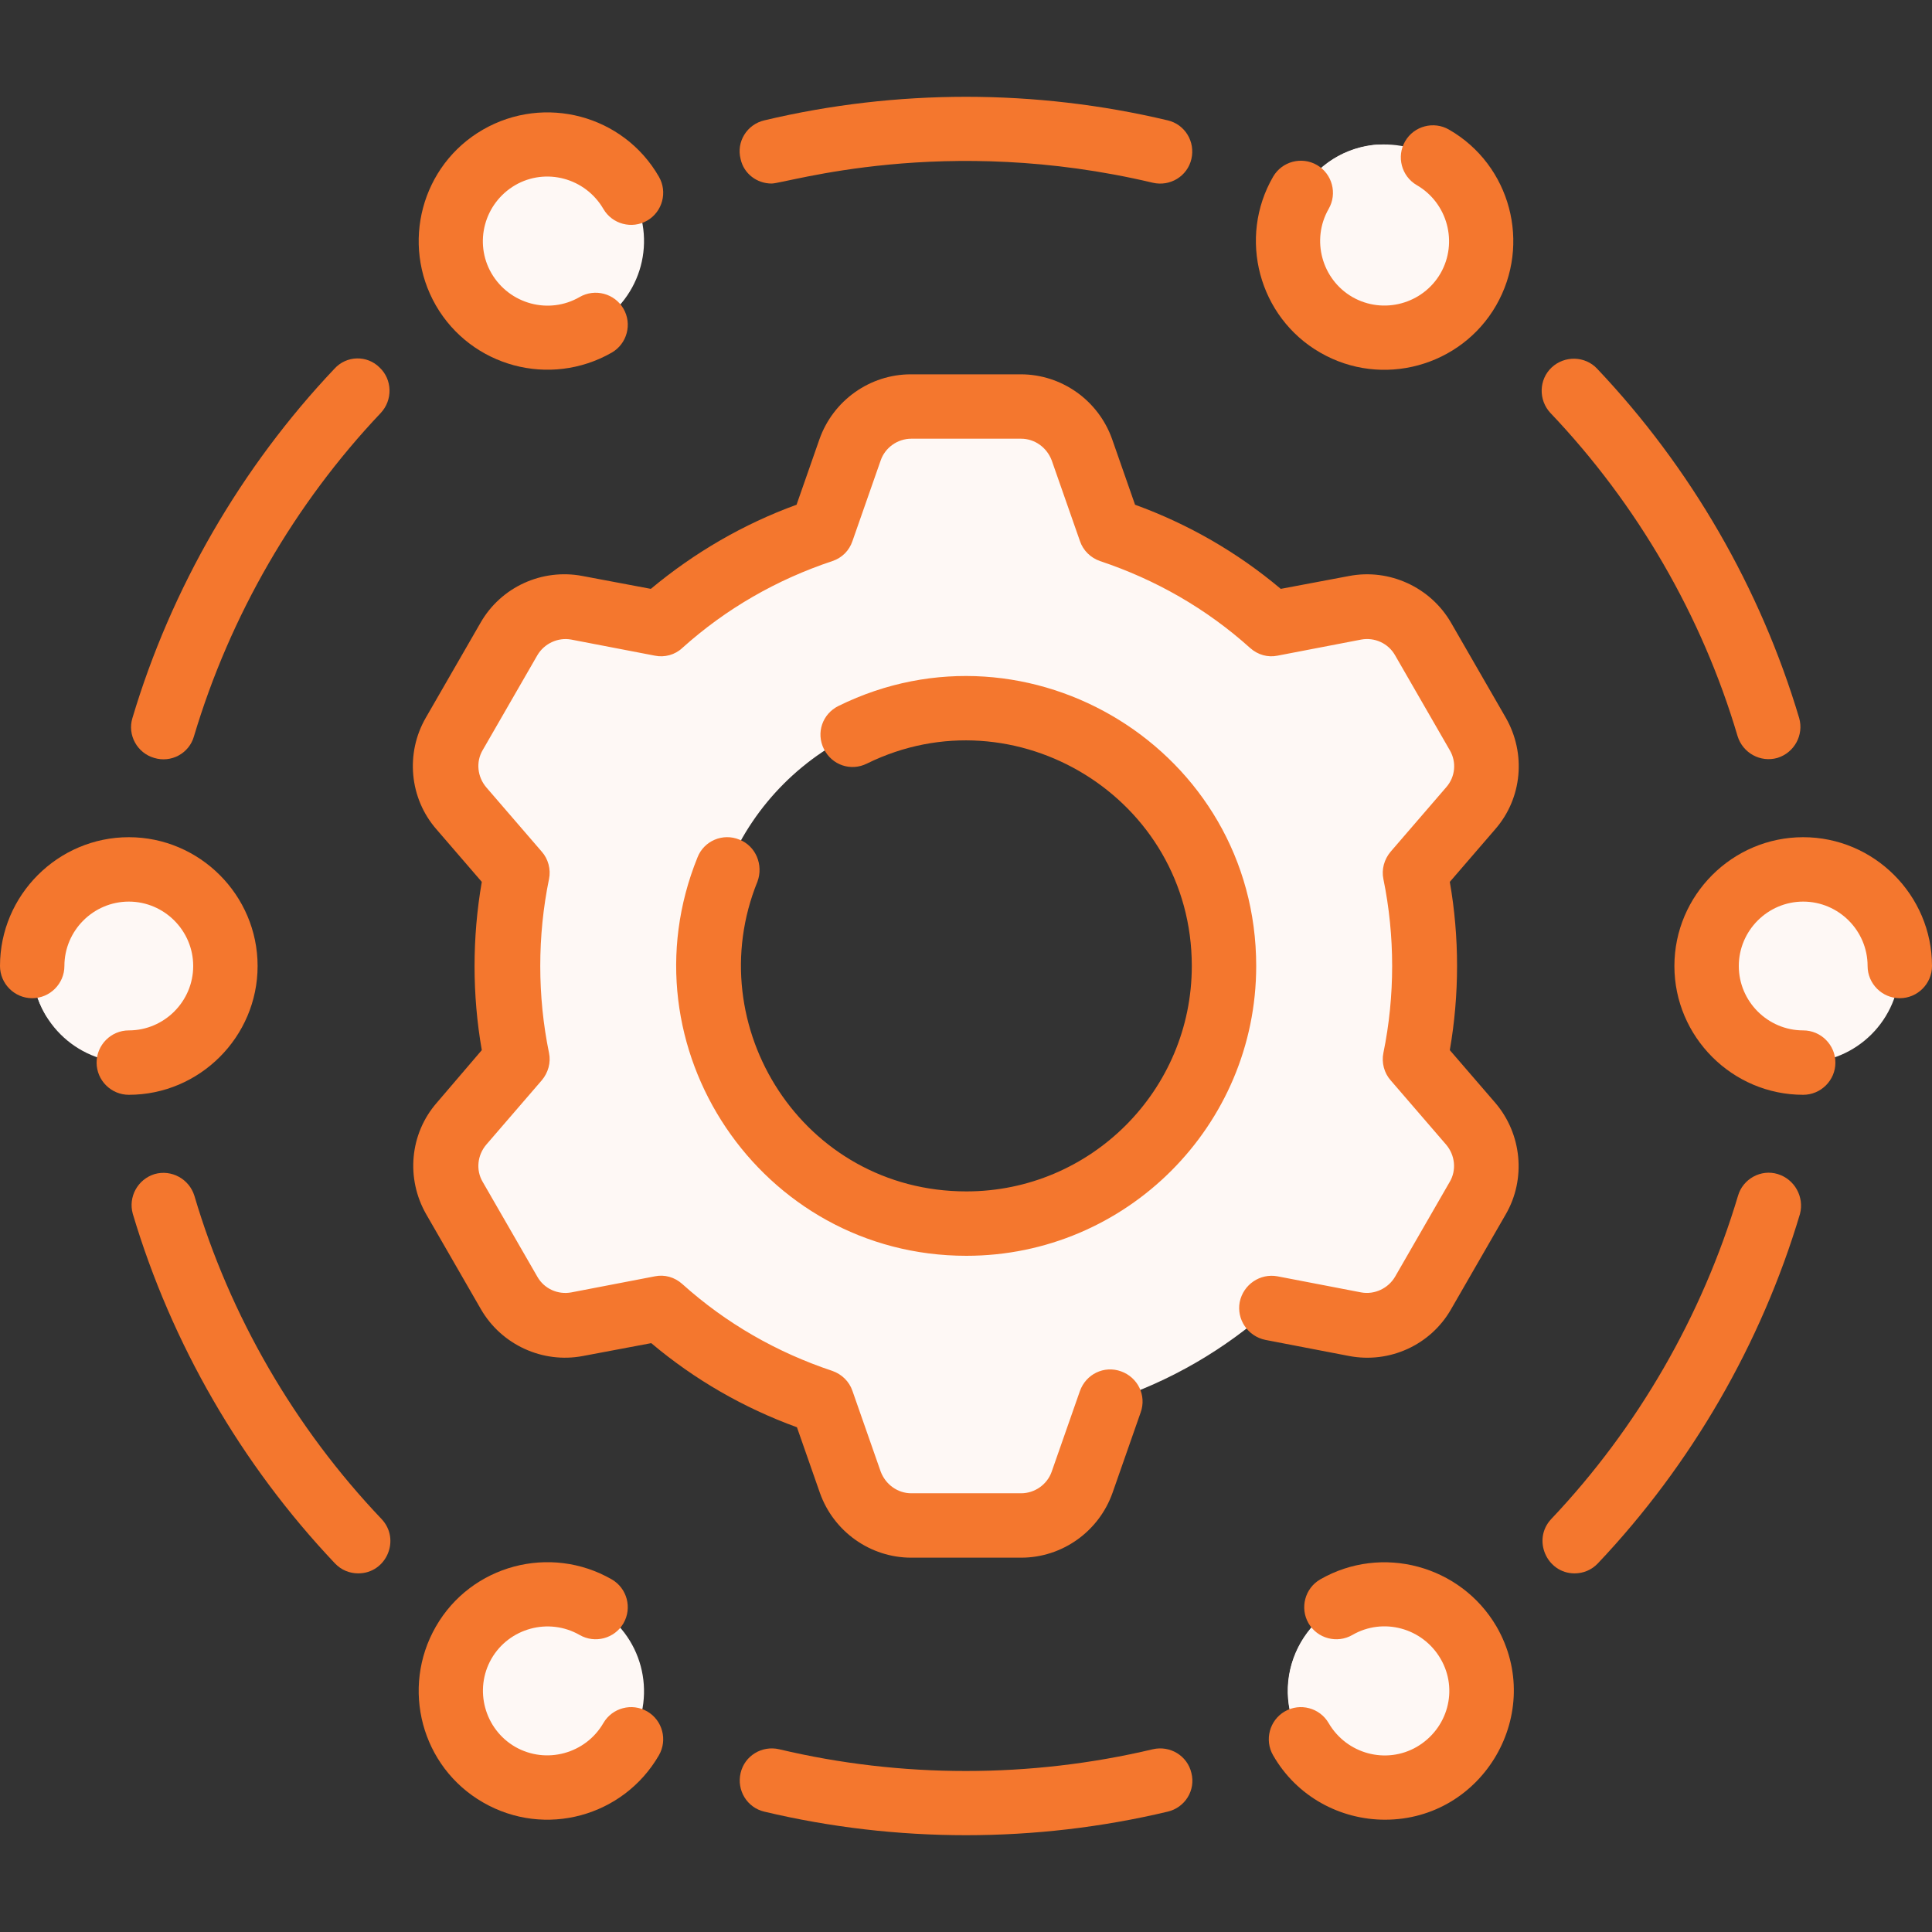 <?xml version="1.0" encoding="utf-8"?>
<!-- Generator: Adobe Illustrator 21.0.0, SVG Export Plug-In . SVG Version: 6.00 Build 0)  -->
<svg version="1.1" id="Layer_1" xmlns="http://www.w3.org/2000/svg" xmlns:xlink="http://www.w3.org/1999/xlink" x="0px" y="0px"
	 viewBox="0 0 480 480" style="enable-background:new 0 0 480 480;" xml:space="preserve">
<rect x="0" y="0" width="480" height="480" fill="#333333" stroke="none"/>
<style type="text/css">
	.st0{fill:#FEF8F5;}
	.st1{fill:#F4772E;}
</style>
<path class="st0" d="M367.2,182.3c3.4,5.9,2.7,13.3-1.7,18.4l-13.8,16c3.2,15.3,3.2,31.1,0,46.4l13.8,16c4.4,5.2,5.1,12.6,1.7,18.5
	l-13.6,23.6c-3.4,5.9-10.2,9-16.9,7.7l-20.8-4c-11.5,10.3-25.1,18.3-40.2,23.2l-7,20c-2.2,6.4-8.3,10.7-15.1,10.7h-27.3
	c-6.8,0-12.9-4.3-15.1-10.7l-7-20c-15-5-28.6-12.9-40.2-23.2l-20.8,4c-6.7,1.3-13.4-1.8-16.8-7.7l-13.6-23.6
	c-3.4-5.9-2.7-13.3,1.7-18.5l13.8-16c-3.2-15.3-3.2-31.1,0-46.4l-13.8-16c-4.4-5.2-5.1-12.6-1.7-18.4l13.6-23.6
	c3.4-5.9,10.2-9,16.8-7.7l20.8,4c11.5-10.3,25.1-18.3,40.2-23.2l7-20c2.2-6.4,8.3-10.7,15.1-10.7h27.3c6.8,0,12.9,4.3,15.1,10.7
	l7,20c15,4.9,28.6,12.9,40.2,23.2l20.8-4c6.7-1.3,13.5,1.8,16.9,7.7L367.2,182.3z M304,240c0-35.4-28.6-64-64-64s-64,28.6-64,64
	s28.6,64,64,64S304,275.4,304,240z"/>
<path class="st0" d="M268.7,111.7c1.6,4.5-1.8,9.3-6.6,9.3h-5.8c-6.8,0-12.9,4.3-15.1,10.7l-3,8.7c-2.3,6.7-7.5,12.1-14.1,14.5
	c-47.5,17.7-76.2,64-67.9,117.9c1.1,7-0.9,14-5.5,19.3l-6.1,7.1c-4.4,5.2-5.1,12.6-1.7,18.5c3.4,5.9-2.6,12.9-8.9,10.4
	c-2.7-1.1-5.4-3.2-7.4-6.7l-13.6-23.6c-3.4-5.9-2.7-13.3,1.7-18.5l13.8-16c-3.2-15.3-3.2-31.1,0-46.4l-13.8-16
	c-4.4-5.2-5.1-12.6-1.7-18.4l13.6-23.6c3.4-5.9,10.2-9,16.8-7.7l20.8,4c11.5-10.3,25.1-18.3,40.2-23.2l7-20
	c2.2-6.4,8.3-10.7,15.1-10.7h27.3C260.4,101,266.5,105.3,268.7,111.7z"/>
<path class="st0" d="M350.3,174.1l-0.7,0.1c-2.3,0.4-4.7-0.2-6.5-1.7c-3-2.6-6.2-5-9.4-7.3c-5.7-4-3.8-12.9,3-14.2
	c6.7-1.3,13.5,1.8,16.9,7.7l2.1,3.7C358.4,167.1,355.7,173.1,350.3,174.1z"/>
<path class="st0" d="M364.8,408.1c6.6,11.5,2.7,26.2-8.8,32.8s-26.2,2.7-32.8-8.8c-6.6-11.5-2.7-26.1,8.8-32.8
	S358.2,396.6,364.8,408.1z"/>
<path class="st0" d="M348.2,412c-4.7,4.1-7.6,10-8.2,16.3c-0.7,8.7-12.2,11.5-16.7,4c-8.9-15.1,0.8-34.1,17.8-36.1
	C350,395.2,354.9,406.1,348.2,412z"/>
<circle class="st0" cx="448" cy="240" r="24"/>
<path class="st0" d="M451.9,231.8c-4.7,4.1-7.6,10-8.2,16.3c-0.7,8.7-12.2,11.5-16.7,4c-8.9-15.1,0.8-34.1,17.8-36.1
	C453.8,215,458.6,225.9,451.9,231.8z"/>
<path class="st0" d="M356,39.1c11.5,6.6,15.4,21.3,8.8,32.8c-6.6,11.5-21.3,15.4-32.8,8.8s-15.4-21.3-8.8-32.8
	C329.8,36.4,344.5,32.5,356,39.1z"/>
<path class="st0" d="M348.2,51.8c-4.7,4.1-7.6,10-8.2,16.3c-0.7,8.7-12.2,11.5-16.7,4C314.4,57,324.1,38,341.2,36
	C350,35,354.9,45.9,348.2,51.8z"/>
<path class="st0" d="M156.8,47.9c6.6,11.5,2.7,26.1-8.8,32.8s-26.2,2.7-32.8-8.8c-6.6-11.5-2.7-26.2,8.8-32.8S150.2,36.4,156.8,47.9
	z"/>
<path class="st0" d="M140.2,51.8c-4.7,4.1-7.6,10-8.2,16.3c-0.7,8.7-12.2,11.5-16.7,4c-8.9-15,0.8-34.1,17.8-36.1
	C142,35,146.9,45.9,140.2,51.8z"/>
<circle class="st0" cx="32" cy="240" r="24"/>
<path class="st0" d="M36.2,231.8c-4.7,4.1-7.6,10-8.2,16.3c-0.7,8.7-12.2,11.5-16.7,4c-8.9-15.1,0.8-34.1,17.8-36.1
	C38,215,42.9,225.9,36.2,231.8z"/>
<path class="st0" d="M148,399.4c11.5,6.6,15.4,21.3,8.8,32.8c-6.6,11.5-21.3,15.4-32.8,8.8s-15.4-21.3-8.8-32.8
	C121.8,396.6,136.5,392.7,148,399.4z"/>
<path class="st0" d="M140.2,412c-4.7,4.1-7.6,10-8.2,16.3c-0.7,8.7-12.2,11.5-16.7,4c-8.9-15.1,0.8-34.1,17.8-36.1
	C142,395.2,146.9,406.1,140.2,412z"/>
<g>
	<path class="st1" d="M360.2,260.9c2.4-13.8,2.4-28.1,0-41.8l11.3-13.1c6.7-7.7,7.7-18.8,2.6-27.7l-13.6-23.6
		c-5.1-8.8-15.3-13.5-25.3-11.6l-17,3.2c-10.8-9.1-23-16.1-36.2-20.9l-5.7-16.3c-3.4-9.6-12.5-16.1-22.7-16.1h-27.3
		c-10.2,0-19.3,6.5-22.7,16.1l-5.7,16.3c-13.2,4.8-25.4,11.9-36.2,20.9l-17-3.2c-10-1.9-20.2,2.7-25.3,11.6l-13.6,23.6
		c-5.1,8.8-4.1,20,2.6,27.7l11.3,13.1c-2.4,13.8-2.4,28.1,0,41.8L108.5,274c-6.7,7.7-7.7,18.8-2.6,27.7l13.6,23.6
		c5.1,8.8,15.3,13.5,25.3,11.6l17-3.2c10.8,9.1,23,16.1,36.2,20.9l5.7,16.3c3.4,9.6,12.5,16.1,22.7,16.1h27.3
		c10.2,0,19.3-6.5,22.7-16.1l7-20c1.5-4.2-0.7-8.7-4.9-10.2c-4.2-1.5-8.7,0.7-10.2,4.9l-7,20c-1.1,3.2-4.2,5.4-7.6,5.4h-27.3
		c-3.4,0-6.4-2.2-7.6-5.4l-7-20c-0.8-2.4-2.7-4.2-5-5c-13.8-4.6-26.4-11.8-37.3-21.6c-1.9-1.7-4.4-2.4-6.8-1.9l-20.8,4
		c-3.3,0.6-6.7-0.9-8.4-3.9l-13.6-23.6c-1.7-2.9-1.3-6.6,0.9-9.2l13.8-16c1.6-1.9,2.3-4.4,1.8-6.8c-2.9-14.1-2.9-29.1,0-43.2
		c0.5-2.4-0.2-5-1.8-6.8l-13.8-16c-2.2-2.6-2.6-6.3-0.9-9.2l13.6-23.6c1.7-2.9,5.1-4.5,8.4-3.9l20.8,4c2.4,0.5,5-0.2,6.8-1.9
		c10.9-9.8,23.5-17,37.3-21.6c2.4-0.8,4.2-2.6,5-5l7-20c1.1-3.2,4.2-5.4,7.6-5.4h27.3c3.4,0,6.4,2.2,7.6,5.4l7,20
		c0.8,2.4,2.7,4.2,5,5c13.8,4.6,26.4,11.8,37.3,21.6c1.9,1.7,4.4,2.4,6.8,1.9l20.8-4c3.3-0.6,6.7,0.9,8.4,3.9l13.6,23.6
		c1.7,2.9,1.4,6.6-0.9,9.2l-13.8,16c-1.6,1.9-2.3,4.4-1.8,6.8c2.9,14.1,2.9,29.1,0,43.2c-0.5,2.4,0.2,5,1.8,6.8l13.8,16
		c2.2,2.6,2.6,6.3,0.9,9.2l-13.6,23.6c-1.7,2.9-5.1,4.5-8.4,3.9l-20.8-4c-4.3-0.8-8.5,2-9.4,6.4c-0.8,4.3,2,8.5,6.4,9.4l20.8,4
		c10,1.9,20.2-2.7,25.3-11.6l13.6-23.6c5.1-8.8,4-20-2.6-27.7L360.2,260.9z"/>
	<path class="st1" d="M183.7,208.6c-4.1-1.7-8.8,0.3-10.4,4.4c-19.1,47.1,15.7,99,66.8,99c39.7,0,72-32.3,72-72
		c0-53.5-56.3-88-103.8-64.6c-4,2-5.6,6.7-3.6,10.7c2,4,6.7,5.6,10.7,3.6c36.8-18.1,80.7,8.6,80.7,50.3c0,30.9-25.1,56-56,56
		c-40.6,0-66.5-41.1-51.9-77C189.7,214.9,187.8,210.2,183.7,208.6L183.7,208.6z"/>
	<path class="st1" d="M191.7,45.6c3.6,0,42.8-12.5,94.7-0.2c4.3,1,8.6-1.6,9.6-5.9s-1.6-8.6-5.9-9.6c-32.8-7.8-67.4-7.8-100.2,0
		c-4.3,1-7,5.3-5.9,9.6C184.8,43.2,188.1,45.6,191.7,45.6L191.7,45.6z"/>
	<path class="st1" d="M431.7,182.9c1.3,4.2,5.7,6.6,9.9,5.4c4.2-1.3,6.6-5.7,5.4-9.9c-9.6-32.2-26.9-62.2-50.2-86.8
		c-3-3.2-8.1-3.3-11.3-0.3c-3.2,3-3.3,8.1-0.3,11.3C406.8,125.3,422.9,153.1,431.7,182.9z"/>
	<path class="st1" d="M441.7,291.7c-4.2-1.3-8.7,1.2-9.9,5.4c-8.9,29.8-24.9,57.6-46.4,80.3c-4.8,5.1-1.1,13.5,5.8,13.5
		c2.1,0,4.2-0.8,5.8-2.5c23.2-24.5,40.6-54.6,50.2-86.8C448.3,297.4,445.9,293,441.7,291.7z"/>
	<path class="st1" d="M286.4,434.6c-30.4,7.2-62.5,7.2-92.8,0c-4.3-1-8.6,1.6-9.6,5.9s1.6,8.6,5.9,9.6c32.8,7.8,67.4,7.8,100.2,0
		c4.3-1,7-5.3,5.9-9.6C295,436.2,290.7,433.6,286.4,434.6z"/>
	<path class="st1" d="M48.3,297.1c-1.3-4.2-5.7-6.6-9.9-5.4c-4.2,1.3-6.6,5.7-5.4,9.9c9.6,32.2,26.9,62.2,50.2,86.8
		c1.6,1.7,3.7,2.5,5.8,2.5c7,0,10.6-8.4,5.8-13.5C73.2,354.7,57.1,326.9,48.3,297.1z"/>
	<path class="st1" d="M83.1,91.6c-23.2,24.5-40.6,54.6-50.2,86.8c-1.3,4.2,1.2,8.7,5.4,9.9c4.2,1.3,8.7-1.1,9.9-5.4
		c8.9-29.8,24.9-57.6,46.4-80.3c3-3.2,2.9-8.3-0.3-11.3C91.2,88.2,86.1,88.3,83.1,91.6z"/>
	<path class="st1" d="M152,87.6c3.8-2.2,5.1-7.1,2.9-10.9c-2.2-3.8-7.1-5.1-10.9-2.9c-7.6,4.4-17.4,1.8-21.9-5.9
		c-4.4-7.6-1.8-17.4,5.9-21.9c7.6-4.4,17.4-1.8,21.9,5.9c2.2,3.8,7.1,5.1,10.9,2.9c3.8-2.2,5.1-7.1,2.9-10.9
		c-8.8-15.3-28.4-20.5-43.7-11.7c-15.3,8.8-20.5,28.4-11.7,43.7C117.1,91.1,136.6,96.4,152,87.6L152,87.6z"/>
	<path class="st1" d="M328,392.4c-3.8,2.2-5.1,7.1-2.9,10.9s7.1,5.1,10.9,2.9c7.6-4.4,17.4-1.8,21.9,5.9s1.8,17.4-5.9,21.9
		c-7.6,4.4-17.4,1.8-21.9-5.9c-2.2-3.8-7.1-5.1-10.9-2.9c-3.8,2.2-5.1,7.1-2.9,10.9c5.9,10.3,16.7,16,27.8,16
		c24.5,0,40-26.7,27.7-48C362.9,388.9,343.3,383.6,328,392.4L328,392.4z"/>
	<path class="st1" d="M328,87.6c15.4,8.9,35,3.4,43.7-11.7c8.8-15.3,3.6-34.9-11.7-43.7c-3.8-2.2-8.7-0.9-10.9,2.9
		c-2.2,3.8-0.9,8.7,2.9,10.9c7.6,4.4,10.3,14.2,5.9,21.9c-4.4,7.6-14.2,10.3-21.9,5.9c-7.6-4.4-10.3-14.2-5.9-21.9
		c2.2-3.8,0.9-8.7-2.9-10.9c-3.8-2.2-8.7-0.9-10.9,2.9C307.5,59.1,312.7,78.8,328,87.6z"/>
	<path class="st1" d="M160.8,425.2c-3.8-2.2-8.7-0.9-10.9,2.9c-4.4,7.6-14.2,10.3-21.9,5.9c-7.6-4.4-10.3-14.2-5.9-21.9
		c4.4-7.6,14.2-10.3,21.9-5.9c3.8,2.2,8.7,0.9,10.9-2.9c2.2-3.8,0.9-8.7-2.9-10.9c-15.3-8.8-34.9-3.6-43.7,11.7
		c-8.8,15.3-3.6,34.9,11.7,43.7c15.4,8.9,34.9,3.5,43.7-11.7C165.9,432.3,164.6,427.4,160.8,425.2L160.8,425.2z"/>
	<path class="st1" d="M448,208c-17.6,0-32,14.4-32,32s14.4,32,32,32c4.4,0,8-3.6,8-8s-3.6-8-8-8c-8.8,0-16-7.2-16-16s7.2-16,16-16
		s16,7.2,16,16c0,4.4,3.6,8,8,8s8-3.6,8-8C480,222.4,465.6,208,448,208z"/>
	<path class="st1" d="M64,240c0-17.6-14.4-32-32-32S0,222.4,0,240c0,4.4,3.6,8,8,8s8-3.6,8-8c0-8.8,7.2-16,16-16s16,7.2,16,16
		s-7.2,16-16,16c-4.4,0-8,3.6-8,8s3.6,8,8,8C49.6,272,64,257.6,64,240z"/>
</g>
</svg>
